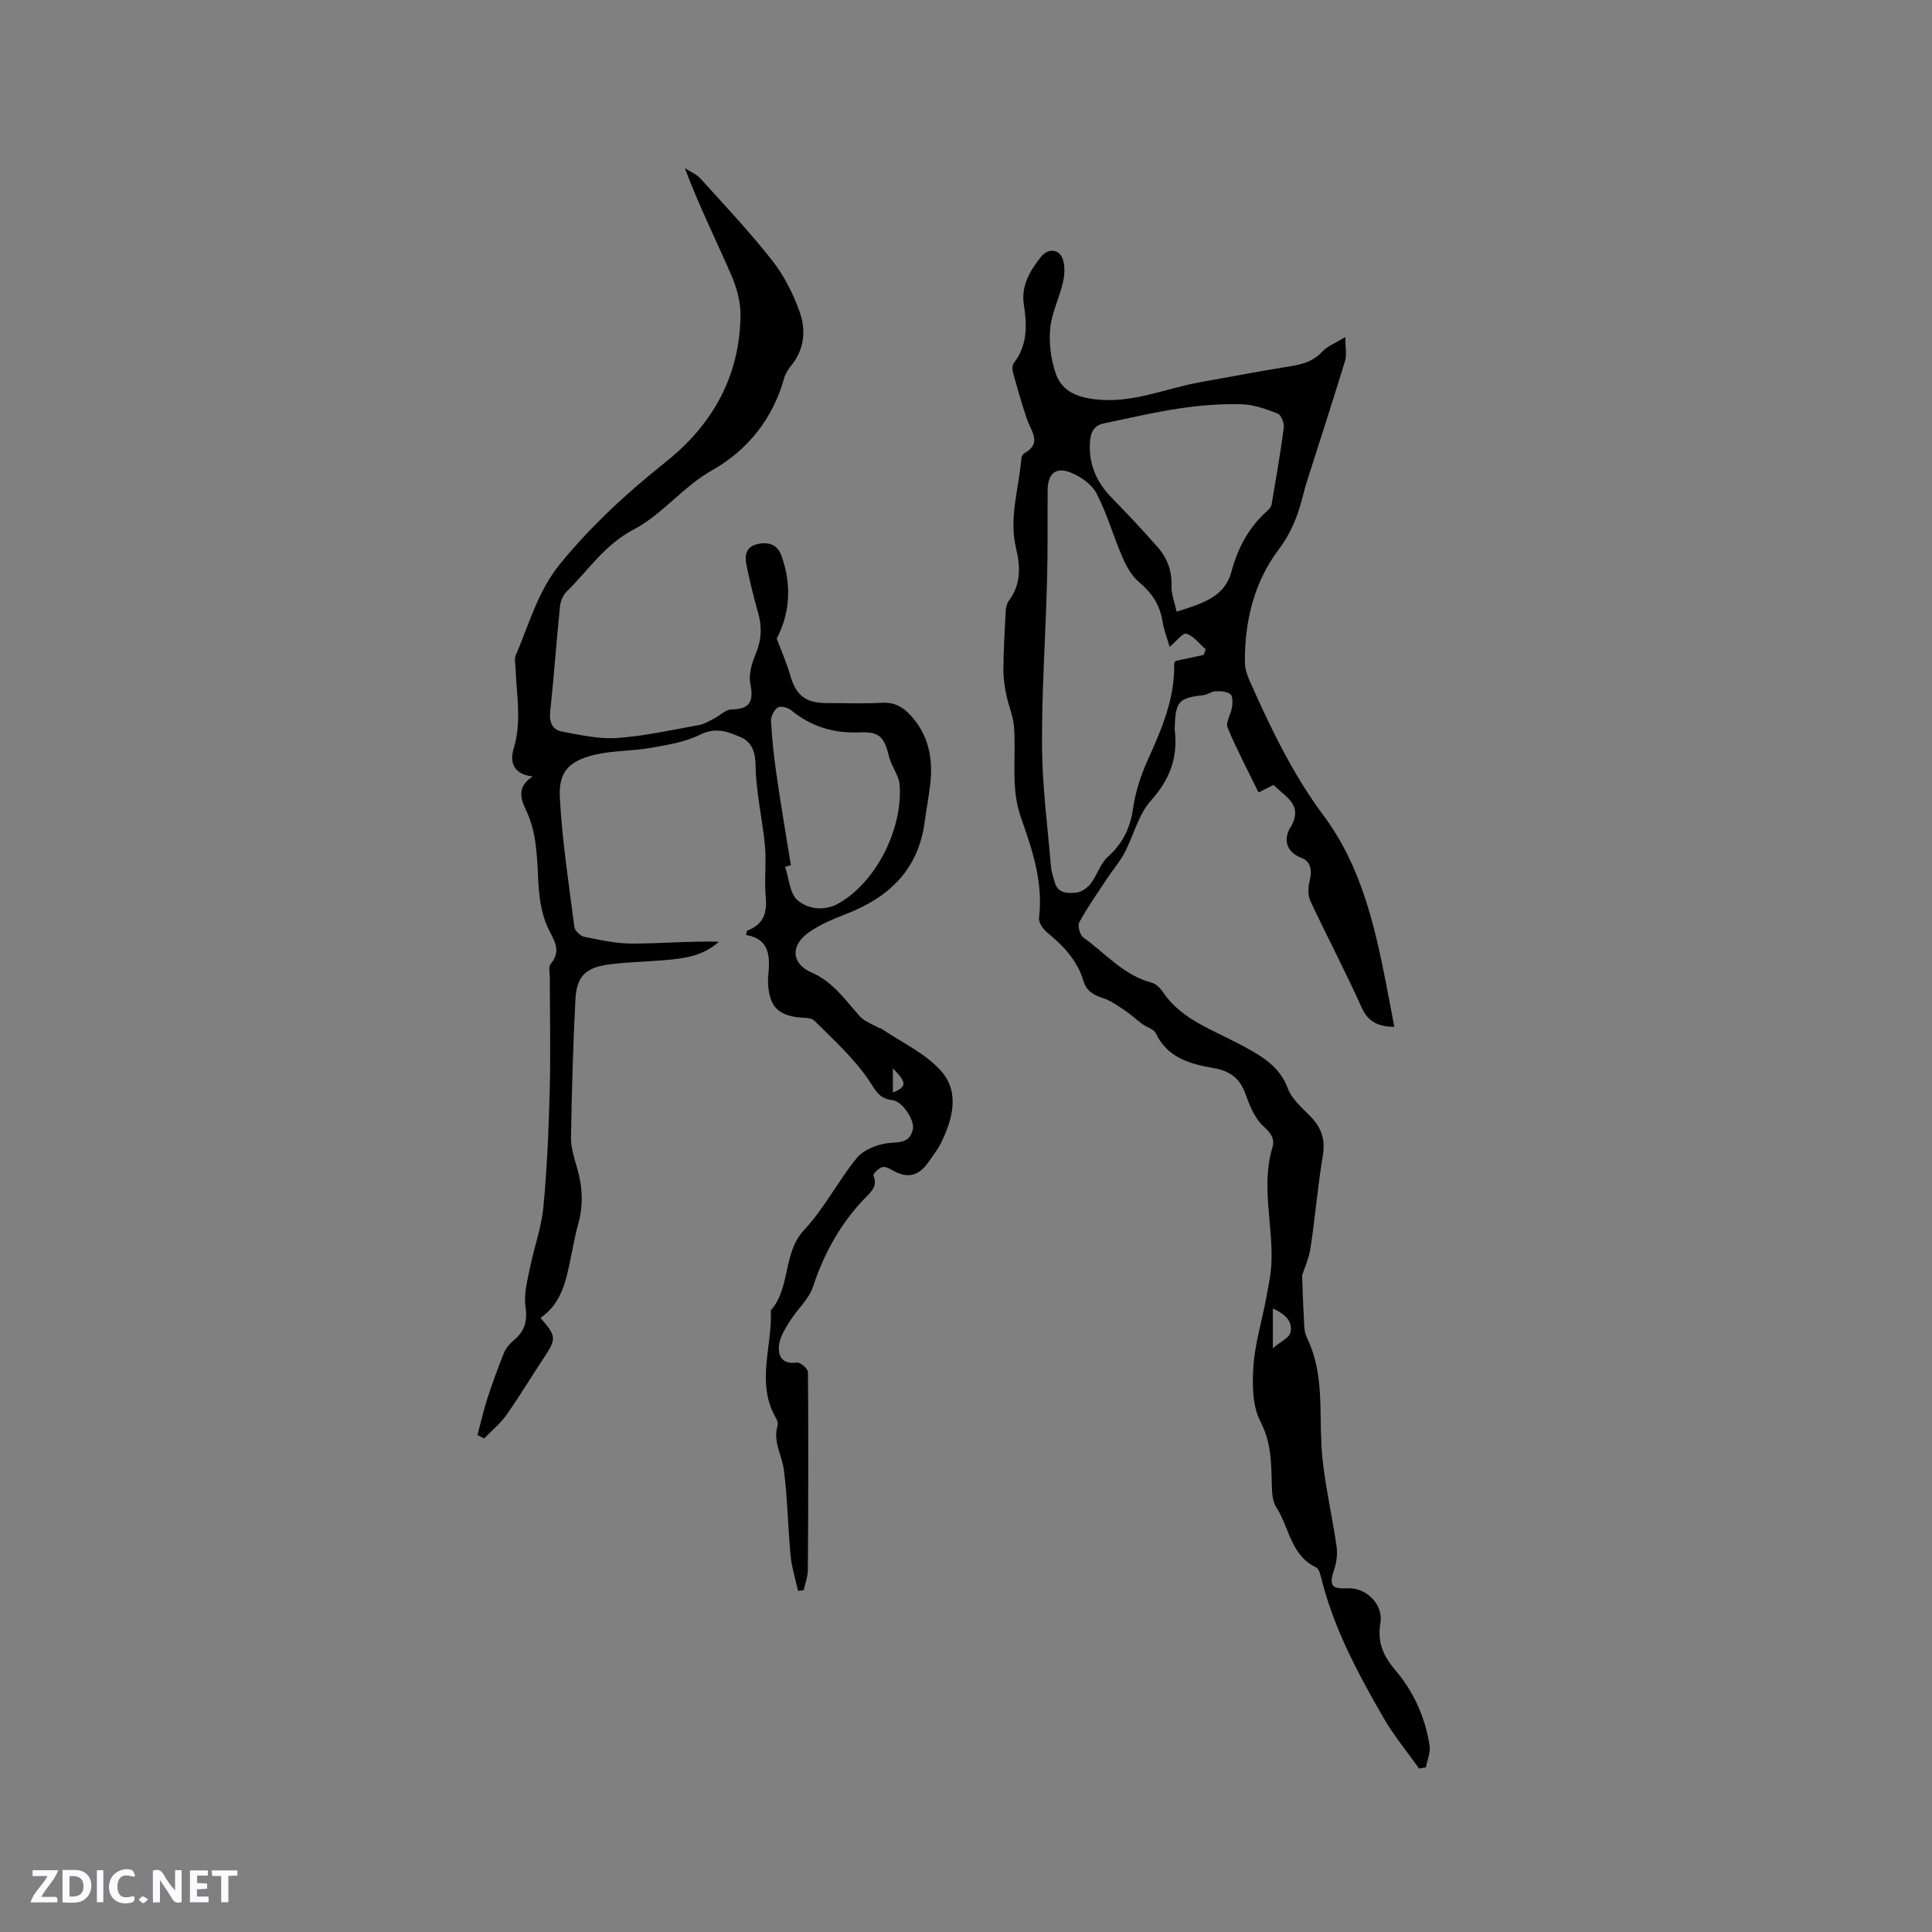 <svg enable-background="new 0 0 400 400" viewBox="0 0 400 400" xmlns="http://www.w3.org/2000/svg"><rect x="0" y="0" width="400" height="400" fill="#808080" stroke="none"/><g fill="#fbfafc"><path d="m37.59 393.81c-.92.31-1.52.05-2-.78-.7-1.2-1.52-2.34-2.47-3.78v4.59c-.55.03-.95.05-1.41.07-.03-.37-.06-.64-.06-.91 0-1.91 0-3.81 0-5.7 1.13-.41 1.77-.03 2.29.91.62 1.11 1.38 2.14 2.31 3.19v-4.2h1.35v6.61z"/><path d="m12.94 393.88v-6.75c1.9.19 3.93-.54 5.37 1.29.8 1.01.78 2.88.03 3.97-1.37 1.97-3.4 1.51-5.4 1.49m1.45-1.22c2.04.12 2.92-.58 2.89-2.21-.03-1.51-.98-2.19-2.89-2z"/><path d="m11.81 393.87h-5.49c.68-2.18 2.47-3.48 3.51-5.45h-3.08v-1.21h5.29c-.71 2.13-2.44 3.48-3.47 5.51.86 0 1.63.04 2.39-.01.79-.05 1.14.21.85 1.16"/><path d="m39.33 393.86v-6.61h3.7v1.07h-2.22v1.52c.68.04 1.34.09 2.07.13v1.07c-.72.05-1.38.09-2.1.14v1.48h2.4v1.19h-3.85z"/><path d="m27.71 388.56c-1.15-.3-2.46-.61-3.1.64-.37.73-.41 1.93-.06 2.67.63 1.35 1.99.93 3.17.68.35.94-.01 1.32-.93 1.46-1.62.25-3.05-.27-3.76-1.48-.73-1.24-.6-3.03.31-4.17.88-1.11 2.71-1.7 4-1.16.32.13.44.74.65 1.12-.1.08-.19.16-.28.24"/><path d="m49.15 387.24v1.07c-.59.02-1.17.05-1.87.08v5.44h-1.48v-5.44h-1.85c-.05-.4-.08-.73-.13-1.15z"/><path d="m20.06 387.21h1.33v6.62h-1.33z"/><path d="m30.68 393.25c-.49.38-.8.79-1.05.76-.32-.05-.6-.45-.9-.7.26-.24.51-.64.8-.67.29-.04.62.3 1.15.61"/></g><path d="m278.53 69.77c0 2.18.34 3.68-.05 4.95-2.59 8.47-5.33 16.89-8.01 25.32-.35 1.11-.61 2.25-.91 3.37-1 3.75-2.38 7.12-4.85 10.4-5.08 6.75-7.03 14.84-6.97 23.32.01 1.22.41 2.52.91 3.65 4.34 9.79 8.95 19.45 15.38 28.08 7.72 10.36 10.53 22.5 12.95 34.81.57 2.9 1.1 5.8 1.7 8.95-3.2-.1-5.36-.89-6.78-4.05-3.33-7.44-7.15-14.65-10.6-22.03-.54-1.16-.49-2.82-.16-4.11.55-2.15.3-4.08-1.73-4.84-3.4-1.28-3.55-4.14-2.3-6.17 2.27-3.66.49-5.53-1.97-7.57-.48-.4-.93-.85-1.47-1.35-.96.49-1.88.96-3.1 1.57-2.21-4.53-4.53-8.9-6.42-13.45-.44-1.06.71-2.72.91-4.13.13-.91.22-2.3-.29-2.73-.72-.6-2.02-.69-3.06-.65-.9.04-1.76.74-2.68.84-4.77.49-5.63 1.33-5.78 5.96-.01.42-.08.85-.03 1.27.69 5.68-1.04 10.25-4.97 14.62-2.57 2.86-3.52 7.15-5.39 10.69-1.01 1.92-2.46 3.6-3.67 5.43-1.97 2.98-4.03 5.91-5.74 9.03-.39.71.13 2.62.83 3.13 4.6 3.3 8.37 7.88 14.2 9.38.9.23 1.78 1.17 2.34 2 2.47 3.66 6.05 5.84 9.87 7.75 2.84 1.42 5.73 2.77 8.47 4.35 3.21 1.85 6.04 3.94 7.47 7.79.82 2.23 2.98 4.03 4.73 5.84 2.23 2.31 3.07 4.74 2.52 8.05-1.07 6.34-1.58 12.78-2.55 19.14-.34 2.21-1.32 4.33-1.74 5.66.12 3.18.17 5.7.34 8.21.1 1.57-.03 3.32.63 4.66 3.48 7.08 2.63 14.62 3.02 22.12.37 7.1 2.15 14.11 3.15 21.19.21 1.53 0 3.25-.5 4.71-1.1 3.24-.61 4.1 2.72 3.91 3.84-.23 7.49 3.29 6.85 7.16-.66 3.93.5 6.75 3.05 9.74 3.81 4.47 6.26 9.83 7.13 15.71.21 1.41-.48 2.96-.76 4.45-.47.09-.94.17-1.41.26-2.48-3.5-5.25-6.83-7.38-10.53-5.24-9.08-10.2-18.32-12.8-28.6-.23-.9-.5-2.22-1.14-2.52-5.29-2.49-5.54-8.27-8.24-12.43-.69-1.06-.87-2.59-.91-3.91-.15-4.71.02-9.23-2.37-13.82-1.69-3.24-1.72-7.68-1.46-11.51.31-4.66 1.74-9.24 2.6-13.86.48-2.59 1.05-5.2 1.14-7.82.27-7.86-2.18-15.74.2-23.62.55-1.82-.4-3.01-1.94-4.43-1.81-1.67-2.84-4.38-3.73-6.82-1.17-3.21-3.35-4.6-6.54-5.16-4.87-.85-9.52-2.11-11.95-7.21-.42-.88-1.87-1.23-2.79-1.91-1.24-.91-2.38-1.99-3.66-2.84-1.44-.96-2.91-2.02-4.53-2.54-1.96-.63-3.38-1.5-4-3.55-1.27-4.23-4.13-7.26-7.48-9.99-.87-.71-1.83-2.11-1.71-3.07.89-7.33-1.38-14.06-3.74-20.74-2.2-6.22-.95-12.6-1.45-18.9-.18-2.22-1.16-4.37-1.6-6.59-.34-1.7-.61-3.46-.59-5.19.04-3.97.25-7.94.47-11.91.04-.81.23-1.74.7-2.37 2.51-3.38 2.35-7.05 1.44-10.86-1.5-6.3.62-12.39 1.12-18.58.03-.37.3-.86.6-1.03 3.76-2.09 1.41-4.56.56-7.04-1.11-3.24-2.03-6.55-2.94-9.86-.15-.56-.09-1.4.24-1.83 2.85-3.7 2.7-7.81 2.04-12.13-.58-3.83 1.29-7 3.6-9.86 1.43-1.77 3.72-1.61 4.46.51.51 1.46.39 3.31.03 4.87-.74 3.19-2.31 6.25-2.62 9.45-.29 3.03.12 6.32 1.08 9.21 1.16 3.49 3.88 4.94 7.94 5.47 7.86 1.02 14.76-2.22 22.08-3.52 5.83-1.03 11.64-2.17 17.49-3.1 2.85-.45 5.55-.86 7.68-3.17 1.04-1.14 2.7-1.77 4.82-3.08zm-36.36 64.16c-.49-1.69-1.2-3.44-1.48-5.26-.53-3.44-2.23-5.95-4.89-8.18-1.52-1.27-2.6-3.25-3.41-5.12-1.89-4.36-3.18-9.01-5.36-13.21-.99-1.9-3.32-3.53-5.4-4.34-3.1-1.22-4.71.3-4.73 3.71-.04 6.26.05 12.52-.12 18.77-.31 11.43-1.11 22.85-1.04 34.27.06 8.35 1.17 16.69 1.87 25.03.09 1.04.5 2.05.77 3.07.63 2.37 2.69 2.28 4.38 2.14 1.08-.09 2.35-.94 3.04-1.84 1.34-1.73 1.98-4.14 3.55-5.55 3.09-2.78 4.65-5.96 5.24-10.06.49-3.4 1.6-6.81 3.01-9.95 2.88-6.4 5.67-12.76 5.5-19.98-.01-.27.26-.54.29-.59 2.08-.45 3.95-.85 5.83-1.25.14-.39.27-.78.41-1.17-1.32-1.14-2.49-2.74-4.02-3.22-.73-.22-2.13 1.64-3.44 2.73zm1.44-7.29c5.22-1.65 9.93-3.02 11.33-8.22 1.34-4.98 3.59-9.22 7.43-12.65.38-.34.81-.81.89-1.27.91-5.32 1.84-10.63 2.54-15.98.12-.93-.56-2.62-1.28-2.9-2.41-.94-4.99-1.87-7.53-1.93-4.22-.1-8.49.22-12.67.85-5.31.79-10.56 2.03-15.82 3.13-2.08.44-2.72 1.89-2.84 3.95-.27 4.56 1.38 8.22 4.5 11.43 3.25 3.33 6.44 6.72 9.51 10.22 2.01 2.29 3.02 4.99 2.88 8.17-.04 1.58.63 3.19 1.06 5.2zm19.92 144.27v8.23c1.62-1.38 3.39-2.15 3.64-3.26.52-2.28-1.06-3.82-3.64-4.97z" fill="#010000"/><path d="m110.28 160.76c-4.09-.48-4.77-3.03-3.91-5.86 1.67-5.49.57-10.94.38-16.41-.03-.94-.32-2.02.03-2.81 2.79-6.46 4.55-13.28 9.23-18.99 6.5-7.94 13.88-14.72 21.88-21.09 9.59-7.64 15.33-17.76 15.42-30.37.02-2.75-.77-5.69-1.88-8.23-3.17-7.27-6.7-14.38-9.64-22.18 1.09.71 2.4 1.23 3.24 2.16 5.04 5.57 10.21 11.05 14.84 16.95 2.48 3.16 4.4 6.96 5.73 10.76 1.27 3.63.96 7.54-1.68 10.85-.65.82-1.29 1.76-1.57 2.75-2.33 8.43-7.59 14.92-14.88 19.05-6.1 3.45-10.41 9.21-16.17 12.23-6.17 3.23-9.46 8.47-13.96 12.89-.75.74-1.29 1.98-1.4 3.04-.74 7.28-1.25 14.57-2.03 21.85-.24 2.2.48 3.74 2.43 4.11 3.78.71 7.69 1.59 11.46 1.33 5.68-.4 11.31-1.67 16.94-2.68 1.09-.19 2.11-.84 3.12-1.36 1.22-.62 2.4-1.86 3.61-1.87 4.01-.06 4.56-1.85 3.87-5.4-.36-1.88.32-4.17 1.1-6.03 1.22-2.89 1.36-5.65.51-8.62-.93-3.25-1.73-6.55-2.41-9.86-.39-1.87-.14-3.73 2.16-4.29 2.31-.56 4.24-.05 5.12 2.45 2.12 5.99 1.75 11.8-1.01 17.07.97 2.61 2.04 4.98 2.75 7.46 1.23 4.32 3.14 5.9 7.66 5.9 3.82 0 7.64.16 11.45-.06 2.51-.14 4.26.87 5.83 2.57 3.63 3.94 4.67 8.69 4.14 13.86-.28 2.74-.83 5.44-1.19 8.17-1.28 9.91-7.35 15.68-16.27 19.13-2.65 1.02-5.35 2.16-7.66 3.76-3.92 2.72-3.72 6.52.51 8.36 4.46 1.94 6.96 5.68 9.98 9.05 1.02 1.13 2.69 1.68 4.08 2.48.08.05.23-.01.31.04 4.21 2.88 9.15 5.11 12.44 8.81 3.89 4.37 2.42 9.98-.04 14.96-.7 1.41-1.72 2.66-2.62 3.97-1.74 2.52-3.94 3.4-6.83 1.94-.85-.43-1.82-1.11-2.62-.98-.75.12-2.03 1.46-1.91 1.75.82 1.86-.08 3.01-1.25 4.19-5.33 5.35-8.89 11.69-11.26 18.88-.85 2.57-3.22 4.61-4.72 7-.97 1.55-2.07 3.24-2.29 4.98-.29 2.29.6 4.11 3.69 3.68.69-.1 2.28 1.27 2.29 1.97.11 13.65.07 27.29-.02 40.94-.01 1.41-.56 2.82-.86 4.23-.39.04-.79.08-1.18.12-.53-2.44-1.31-4.86-1.54-7.33-.56-5.88-.63-11.81-1.38-17.66-.39-3.06-2.32-5.9-1.31-9.21.13-.44-.05-1.08-.3-1.51-4.28-7.26-.73-14.9-1.11-22.35 4.19-4.74 2.39-11.82 6.94-16.69 4.16-4.45 6.99-10.11 10.87-14.86 1.35-1.65 4.02-2.73 6.22-3.04 2.38-.33 4.75.16 5.4-2.97.37-1.79-2.12-5.72-4.27-5.97-2.79-.32-3.43-2-4.85-4.1-3.09-4.58-7.32-8.41-11.29-12.35-.74-.73-2.41-.55-3.66-.73-3.72-.54-5.34-2.12-5.82-5.82-.11-.84-.16-1.7-.08-2.54.37-3.95.54-7.76-4.57-8.66.13-.53.12-.84.22-.88 3.24-1.23 4.18-3.53 3.85-6.92-.33-3.36.13-6.79-.13-10.17-.27-3.63-1-7.23-1.46-10.85-.26-2.09-.5-4.19-.52-6.29-.03-2.52-.62-4.76-3.05-5.82-2.67-1.17-5.2-2.15-8.42-.54-3.1 1.55-6.76 2.12-10.25 2.74-3.83.68-7.83.53-11.59 1.43-5.34 1.29-7.5 3.51-7.21 8.88.48 8.95 1.86 17.86 3.01 26.77.1.78 1.22 1.87 2.03 2.03 3.28.66 6.62 1.41 9.93 1.41 5.97-.01 11.94-.54 17.95-.39-3.28 3.01-7.24 3.47-11.22 3.82-3.8.33-7.63.38-11.4.87-4.97.64-6.83 2.44-7.08 7.34-.49 9.53-.76 19.07-.91 28.61-.03 2.06.68 4.17 1.26 6.2 1.12 3.86 1.33 7.68.23 11.59-.6 2.14-.99 4.33-1.44 6.51-1 4.89-1.84 9.84-6.36 12.95 3.33 3.84 3.32 4.31.61 8.38-2.58 3.88-4.97 7.89-7.66 11.7-1.28 1.81-3.06 3.27-4.62 4.88-.46-.24-.92-.47-1.38-.71.67-2.5 1.23-5.04 2.02-7.49 1.04-3.2 2.19-6.37 3.45-9.48.4-1 1.2-1.94 2.04-2.64 2.25-1.88 2.88-3.97 2.43-7-.38-2.56.38-5.33.91-7.95.84-4.2 2.37-8.31 2.78-12.54.77-7.99 1.11-16.04 1.32-24.07.21-7.83.03-15.68.03-23.52 0-.95-.33-2.22.15-2.8 2.43-2.93.6-5.02-.65-7.75-1.35-2.97-1.76-6.53-1.92-9.86-.23-5-.37-9.96-2.64-14.55-1.19-2.52-1.48-4.79 1.5-6.7zm53.46 18.37c-.39.11-.79.22-1.18.33.8 2.38.94 5.56 2.58 6.94 2.25 1.89 5.68 2.31 8.67.54 8.22-4.87 13.19-16.2 12.43-24.59-.17-1.89-1.66-3.63-2.13-5.55-1.01-4.07-1.87-5.35-5.99-5.17-5.49.25-10.17-1.17-14.38-4.63-.66-.54-2.17-.9-2.72-.52-.77.54-1.44 1.87-1.39 2.81.2 3.69.6 7.38 1.13 11.04.9 6.29 1.97 12.54 2.98 18.8zm21.12 42.06v5.01c2.91-1.2 2.94-2.03 0-5.01z" fill="#010000"/></svg>